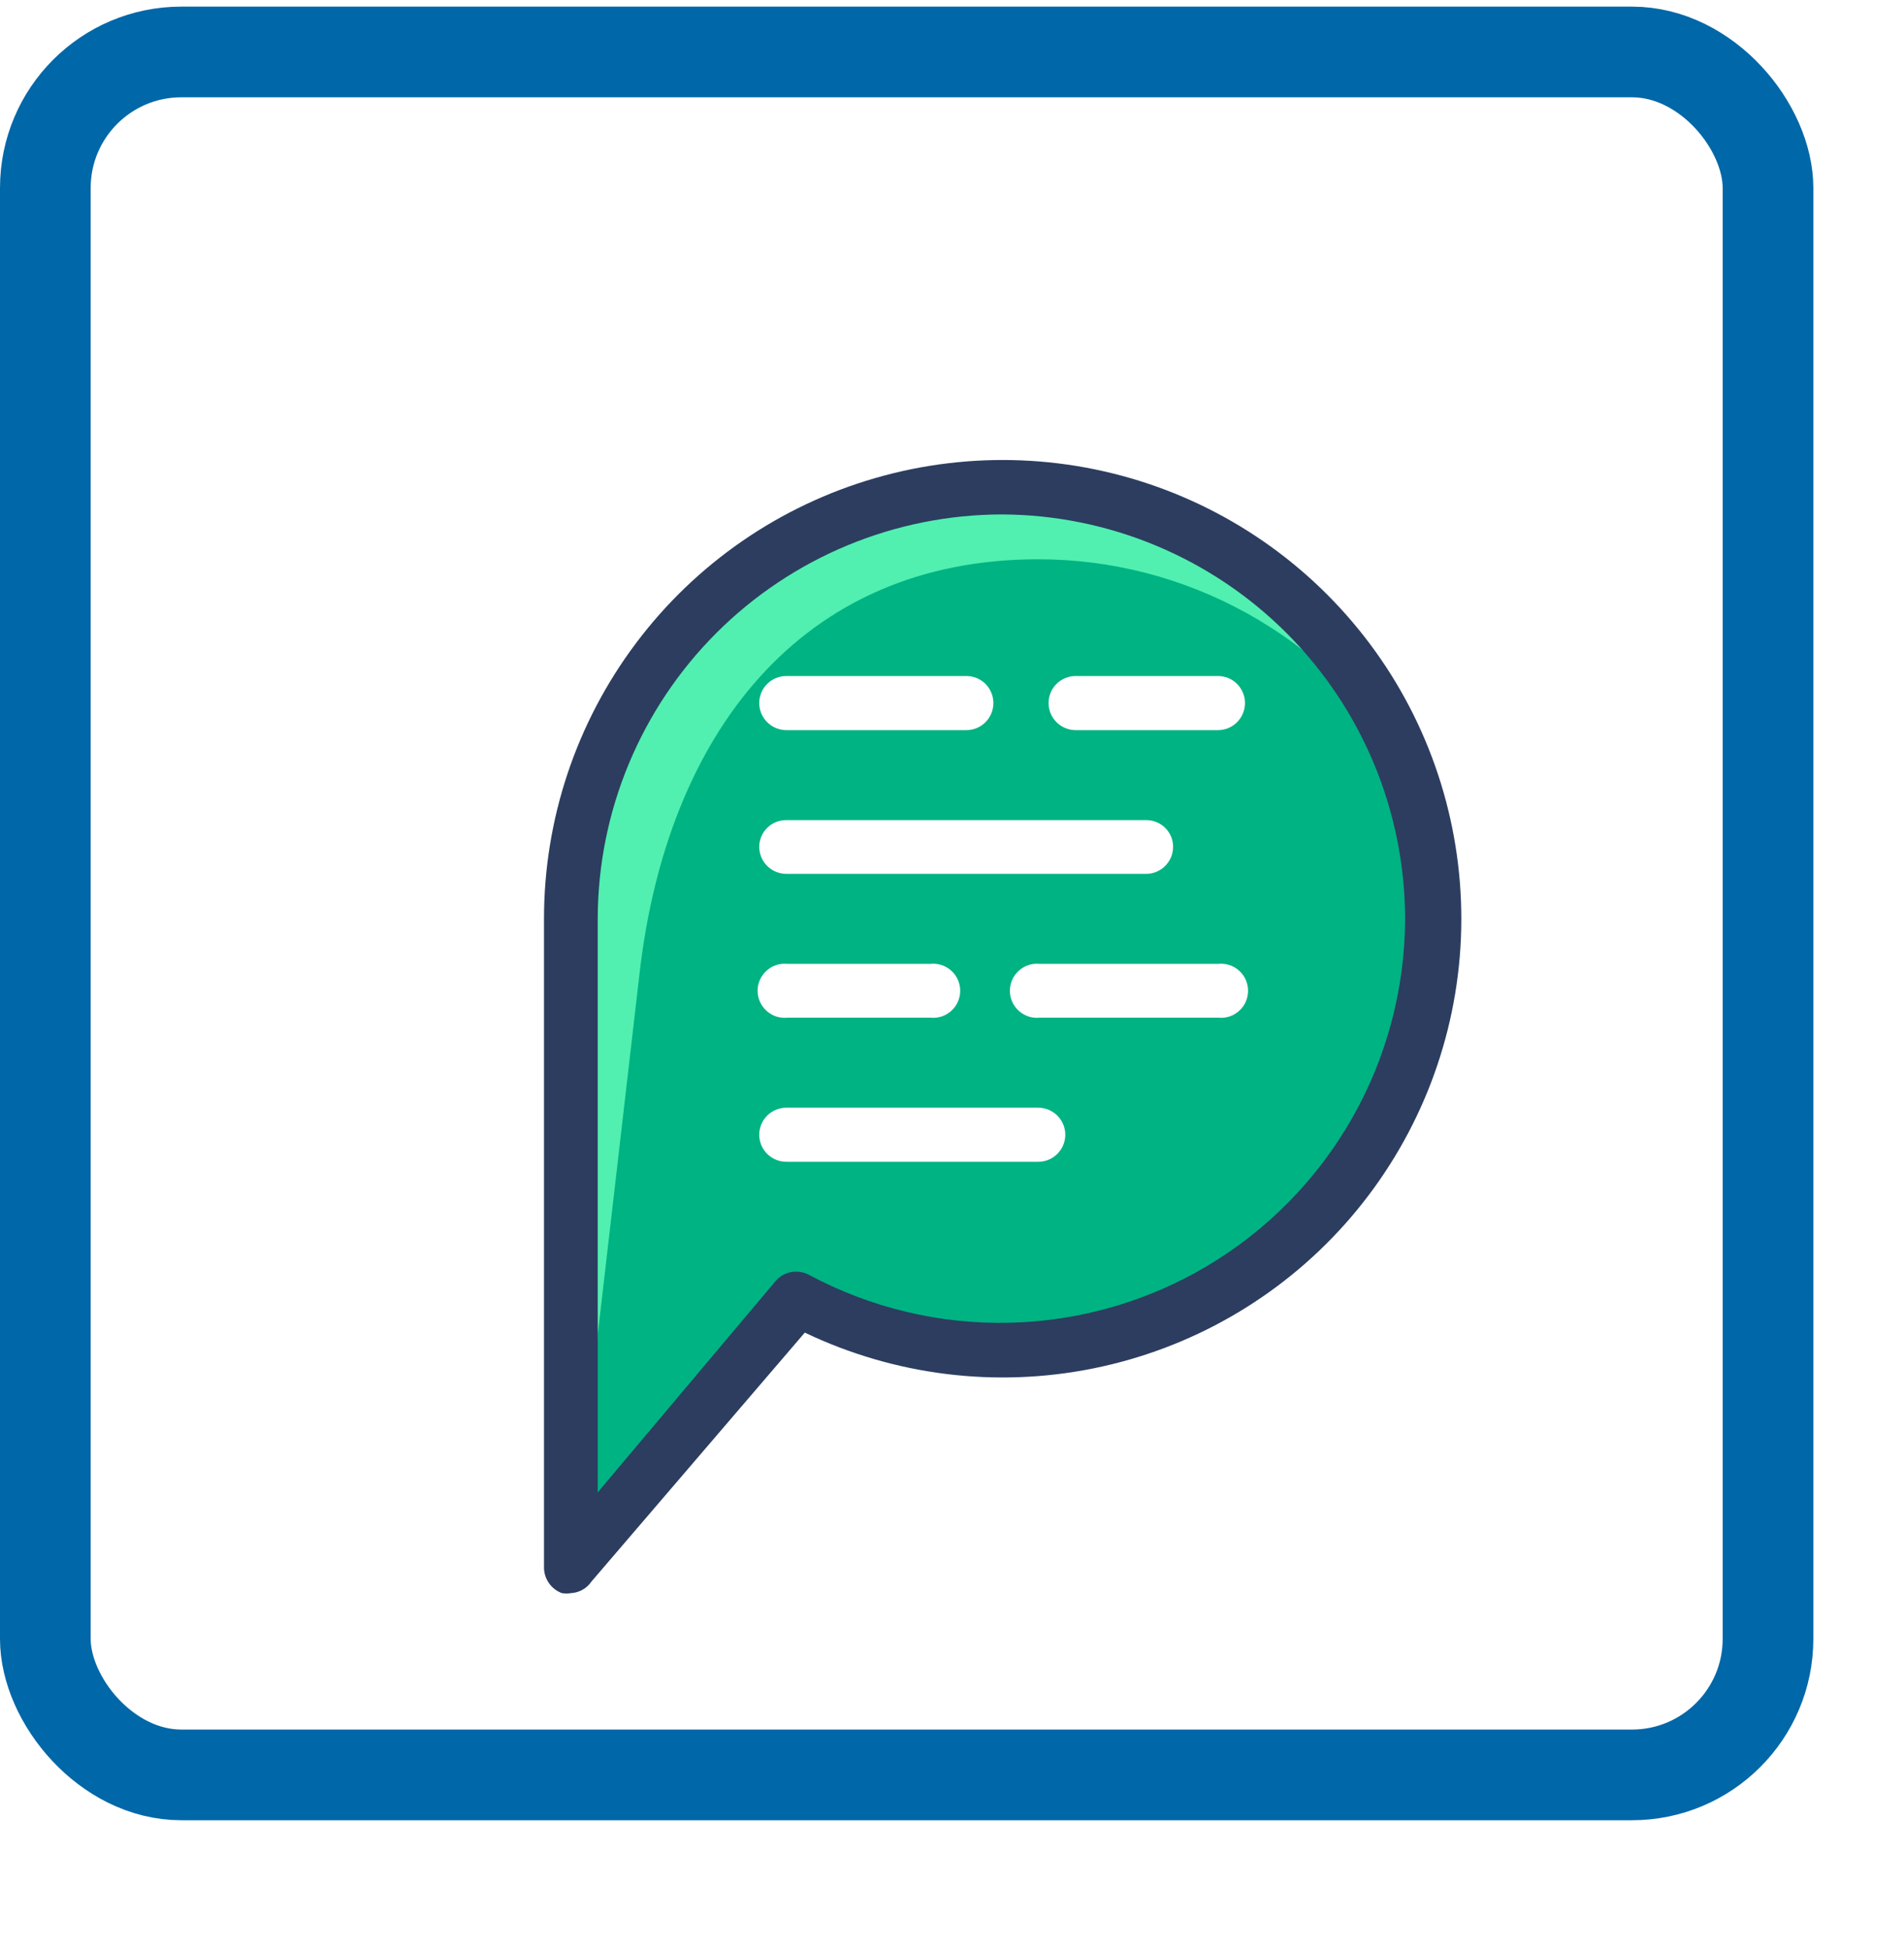 <svg width="42" height="43" viewBox="0 0 42 43" fill="none" xmlns="http://www.w3.org/2000/svg">
<g filter="url(#filter0_d_5747_1327)">
<rect x="2" y="2.146" width="40" height="40" rx="4" fill="white"/>
<rect x="3" y="3.146" width="38" height="38" rx="3" stroke="#0067A8" stroke-width="2"/>
</g>
<path d="M22.109 10.749C19.587 10.752 17.168 11.755 15.385 13.538C13.601 15.322 12.598 17.74 12.596 20.263V34.54L17.604 28.646C18.988 29.393 20.537 29.781 22.109 29.776C24.586 29.705 26.938 28.671 28.664 26.894C30.391 25.117 31.357 22.737 31.357 20.259C31.357 17.781 30.391 15.401 28.664 13.624C26.938 11.847 24.586 10.813 22.109 10.742V10.749Z" fill="#00B383"/>
<path d="M22.902 12.335C24.52 12.335 26.111 12.748 27.524 13.536C28.938 14.322 30.127 15.457 30.979 16.832C30.177 14.764 28.677 13.041 26.738 11.961C24.8 10.881 22.545 10.513 20.364 10.92C18.183 11.327 16.213 12.484 14.795 14.19C13.376 15.896 12.598 18.044 12.596 20.262V34.54C12.596 34.54 13.766 24.399 14.111 21.44C14.716 16.22 17.643 12.335 22.902 12.335Z" fill="#51F0B0"/>
<path d="M30.437 15.648C30.535 16.258 30.585 16.874 30.587 17.492C30.587 23.183 26.56 27.79 21.591 27.79C20.313 27.788 19.054 27.481 17.918 26.895C17.745 26.811 17.547 26.793 17.362 26.845C17.177 26.898 17.017 27.016 16.913 27.178L12.596 33.748V34.532L17.604 28.638C19.033 29.408 20.635 29.8 22.259 29.776C24.731 29.712 27.084 28.697 28.828 26.943C30.572 25.189 31.573 22.83 31.622 20.357C31.643 18.711 31.235 17.088 30.437 15.648Z" fill="#00B383"/>
<path d="M12.597 35.137C12.529 35.148 12.46 35.148 12.393 35.137C12.277 35.093 12.178 35.016 12.108 34.915C12.038 34.814 12 34.694 12 34.572V20.262C12 18.069 12.713 15.935 14.032 14.182C15.35 12.428 17.203 11.151 19.31 10.543C21.418 9.934 23.666 10.027 25.716 10.807C27.766 11.587 29.507 13.013 30.677 14.868C31.846 16.724 32.381 18.91 32.201 21.096C32.02 23.282 31.134 25.35 29.676 26.989C28.218 28.628 26.266 29.748 24.116 30.181C21.965 30.615 19.733 30.337 17.753 29.391L13.044 34.885C12.994 34.959 12.927 35.02 12.85 35.063C12.772 35.107 12.685 35.132 12.597 35.137ZM22.11 11.346C19.745 11.348 17.477 12.288 15.804 13.959C14.131 15.631 13.189 17.898 13.185 20.262V32.915L17.11 28.253C17.199 28.15 17.321 28.08 17.455 28.056C17.589 28.032 17.728 28.054 17.848 28.119C19.207 28.847 20.731 29.21 22.272 29.174C23.813 29.138 25.318 28.704 26.642 27.914C27.965 27.123 29.061 26.004 29.824 24.665C30.587 23.326 30.99 21.812 30.995 20.27C30.993 17.911 30.057 15.648 28.393 13.976C26.728 12.304 24.469 11.358 22.11 11.346Z" fill="#2C3D60"/>
<path d="M20.516 22.445H17.377C17.293 22.454 17.209 22.446 17.128 22.421C17.048 22.395 16.974 22.353 16.912 22.297C16.849 22.241 16.799 22.173 16.764 22.096C16.73 22.019 16.712 21.936 16.712 21.852C16.712 21.768 16.73 21.685 16.764 21.608C16.799 21.531 16.849 21.463 16.912 21.407C16.974 21.351 17.048 21.309 17.128 21.283C17.209 21.258 17.293 21.25 17.377 21.259H20.516C20.6 21.25 20.685 21.258 20.765 21.283C20.845 21.309 20.919 21.351 20.982 21.407C21.044 21.463 21.095 21.531 21.129 21.608C21.163 21.685 21.181 21.768 21.181 21.852C21.181 21.936 21.163 22.019 21.129 22.096C21.095 22.173 21.044 22.241 20.982 22.297C20.919 22.353 20.845 22.395 20.765 22.421C20.685 22.446 20.6 22.454 20.516 22.445Z" fill="white"/>
<path d="M26.866 22.445H22.942C22.858 22.454 22.773 22.446 22.693 22.421C22.613 22.395 22.539 22.353 22.477 22.297C22.414 22.241 22.363 22.173 22.329 22.096C22.295 22.019 22.277 21.936 22.277 21.852C22.277 21.768 22.295 21.685 22.329 21.608C22.363 21.531 22.414 21.463 22.477 21.407C22.539 21.351 22.613 21.309 22.693 21.283C22.773 21.258 22.858 21.25 22.942 21.259H26.866C26.95 21.25 27.035 21.258 27.115 21.283C27.195 21.309 27.269 21.351 27.331 21.407C27.394 21.463 27.445 21.531 27.479 21.608C27.513 21.685 27.531 21.768 27.531 21.852C27.531 21.936 27.513 22.019 27.479 22.096C27.445 22.173 27.394 22.241 27.331 22.297C27.269 22.353 27.195 22.395 27.115 22.421C27.035 22.446 26.95 22.454 26.866 22.445Z" fill="white"/>
<path d="M22.902 25.624H17.345C17.187 25.624 17.035 25.561 16.923 25.449C16.811 25.337 16.748 25.185 16.748 25.027C16.748 24.869 16.811 24.717 16.923 24.605C17.035 24.494 17.187 24.431 17.345 24.431H22.902C23.061 24.431 23.212 24.494 23.324 24.605C23.436 24.717 23.499 24.869 23.499 25.027C23.499 25.185 23.436 25.337 23.324 25.449C23.212 25.561 23.061 25.624 22.902 25.624Z" fill="white"/>
<path d="M25.281 19.274H17.345C17.267 19.274 17.189 19.258 17.117 19.228C17.044 19.198 16.979 19.154 16.923 19.099C16.868 19.044 16.824 18.978 16.794 18.905C16.764 18.833 16.748 18.756 16.748 18.677C16.748 18.599 16.764 18.522 16.794 18.45C16.824 18.378 16.868 18.313 16.924 18.258C16.979 18.203 17.045 18.16 17.117 18.131C17.19 18.102 17.267 18.087 17.345 18.088H25.281C25.358 18.087 25.436 18.102 25.508 18.131C25.581 18.16 25.646 18.203 25.702 18.258C25.757 18.313 25.802 18.378 25.832 18.45C25.862 18.522 25.877 18.599 25.877 18.677C25.877 18.835 25.814 18.987 25.702 19.099C25.59 19.211 25.439 19.274 25.281 19.274Z" fill="white"/>
<path d="M21.317 16.103H17.345C17.187 16.103 17.035 16.04 16.923 15.928C16.811 15.816 16.748 15.664 16.748 15.506C16.748 15.348 16.811 15.196 16.923 15.084C17.035 14.973 17.187 14.91 17.345 14.91H21.317C21.475 14.91 21.627 14.973 21.739 15.084C21.85 15.196 21.913 15.348 21.913 15.506C21.913 15.664 21.85 15.816 21.739 15.928C21.627 16.04 21.475 16.103 21.317 16.103Z" fill="white"/>
<path d="M26.867 16.103H23.727C23.569 16.103 23.417 16.04 23.305 15.928C23.193 15.816 23.13 15.664 23.13 15.506C23.13 15.348 23.193 15.196 23.305 15.084C23.417 14.973 23.569 14.91 23.727 14.91H26.867C27.025 14.91 27.177 14.973 27.288 15.084C27.4 15.196 27.463 15.348 27.463 15.506C27.463 15.664 27.4 15.816 27.288 15.928C27.177 16.04 27.025 16.103 26.867 16.103Z" fill="white"/>
<defs>
<filter id="filter0_d_5747_1327" x="0" y="0.146" width="42" height="42" filterUnits="userSpaceOnUse" color-interpolation-filters="sRGB">
<feFlood flood-opacity="0" result="BackgroundImageFix"/>
<feColorMatrix in="SourceAlpha" type="matrix" values="0 0 0 0 0 0 0 0 0 0 0 0 0 0 0 0 0 0 127 0" result="hardAlpha"/>
<feOffset dx="-2" dy="-2"/>
<feComposite in2="hardAlpha" operator="out"/>
<feColorMatrix type="matrix" values="0 0 0 0 0 0 0 0 0 0.404 0 0 0 0 0.659 0 0 0 1 0"/>
<feBlend mode="normal" in2="BackgroundImageFix" result="effect1_dropShadow_5747_1327"/>
<feBlend mode="normal" in="SourceGraphic" in2="effect1_dropShadow_5747_1327" result="shape"/>
</filter>
</defs>
</svg>
